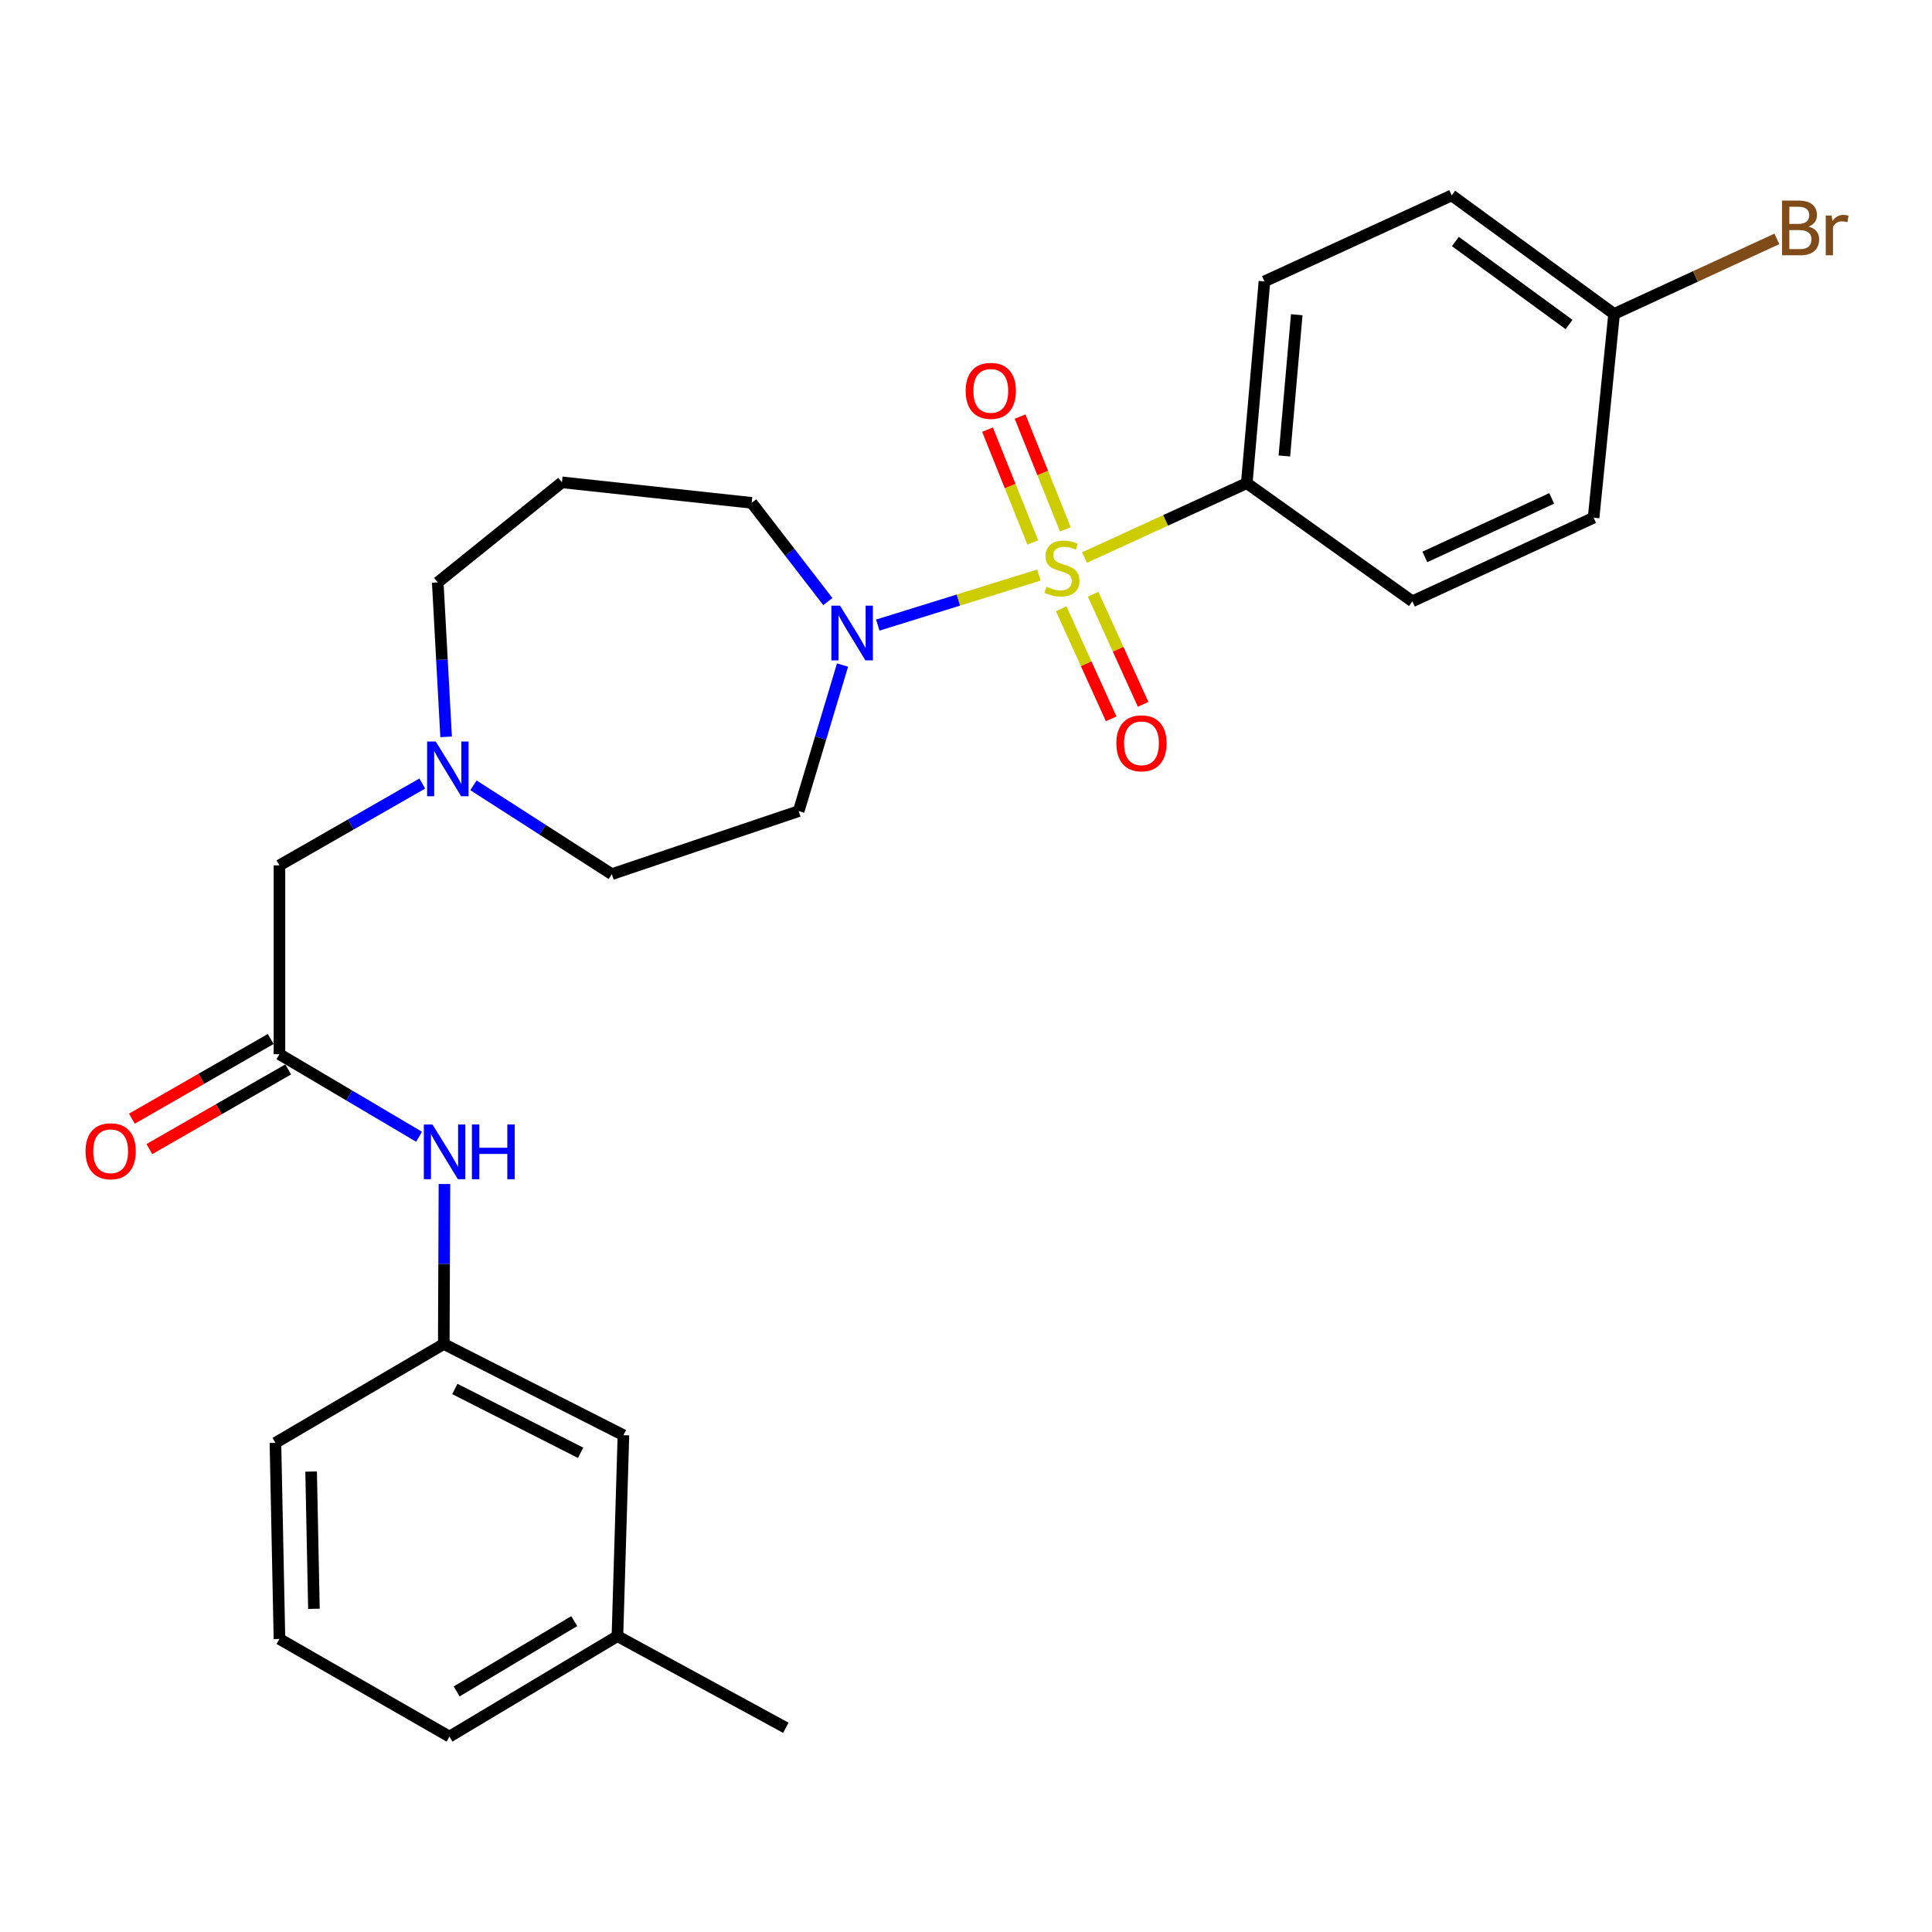 <?xml version='1.0' encoding='iso-8859-1'?>
<svg version='1.1' baseProfile='full'
              xmlns='http://www.w3.org/2000/svg'
                      xmlns:rdkit='http://www.rdkit.org/xml'
                      xmlns:xlink='http://www.w3.org/1999/xlink'
                  xml:space='preserve'
width='1000px' height='1000px' viewBox='0 0 1000 1000'>
<!-- END OF HEADER -->
<rect style='opacity:1.0;fill:#FFFFFF;stroke:none' width='1000' height='1000' x='0' y='0'> </rect>
<path class='bond-0' d='M 537.722,297.66 L 496.028,310.604' style='fill:none;fill-rule:evenodd;stroke:#CCCC00;stroke-width:6px;stroke-linecap:butt;stroke-linejoin:miter;stroke-opacity:1' />
<path class='bond-0' d='M 496.028,310.604 L 454.334,323.547' style='fill:none;fill-rule:evenodd;stroke:#0000FF;stroke-width:6px;stroke-linecap:butt;stroke-linejoin:miter;stroke-opacity:1' />
<path class='bond-1' d='M 561.355,288.588 L 603.337,269.335' style='fill:none;fill-rule:evenodd;stroke:#CCCC00;stroke-width:6px;stroke-linecap:butt;stroke-linejoin:miter;stroke-opacity:1' />
<path class='bond-1' d='M 603.337,269.335 L 645.319,250.081' style='fill:none;fill-rule:evenodd;stroke:#000000;stroke-width:6px;stroke-linecap:butt;stroke-linejoin:miter;stroke-opacity:1' />
<path class='bond-3' d='M 549.264,315.084 L 562.204,343.578' style='fill:none;fill-rule:evenodd;stroke:#CCCC00;stroke-width:6px;stroke-linecap:butt;stroke-linejoin:miter;stroke-opacity:1' />
<path class='bond-3' d='M 562.204,343.578 L 575.143,372.072' style='fill:none;fill-rule:evenodd;stroke:#FF0000;stroke-width:6px;stroke-linecap:butt;stroke-linejoin:miter;stroke-opacity:1' />
<path class='bond-3' d='M 565.799,307.575 L 578.739,336.069' style='fill:none;fill-rule:evenodd;stroke:#CCCC00;stroke-width:6px;stroke-linecap:butt;stroke-linejoin:miter;stroke-opacity:1' />
<path class='bond-3' d='M 578.739,336.069 L 591.678,364.563' style='fill:none;fill-rule:evenodd;stroke:#FF0000;stroke-width:6px;stroke-linecap:butt;stroke-linejoin:miter;stroke-opacity:1' />
<path class='bond-4' d='M 551.412,273.986 L 539.702,244.808' style='fill:none;fill-rule:evenodd;stroke:#CCCC00;stroke-width:6px;stroke-linecap:butt;stroke-linejoin:miter;stroke-opacity:1' />
<path class='bond-4' d='M 539.702,244.808 L 527.991,215.63' style='fill:none;fill-rule:evenodd;stroke:#FF0000;stroke-width:6px;stroke-linecap:butt;stroke-linejoin:miter;stroke-opacity:1' />
<path class='bond-4' d='M 534.558,280.75 L 522.848,251.572' style='fill:none;fill-rule:evenodd;stroke:#CCCC00;stroke-width:6px;stroke-linecap:butt;stroke-linejoin:miter;stroke-opacity:1' />
<path class='bond-4' d='M 522.848,251.572 L 511.138,222.394' style='fill:none;fill-rule:evenodd;stroke:#FF0000;stroke-width:6px;stroke-linecap:butt;stroke-linejoin:miter;stroke-opacity:1' />
<path class='bond-6' d='M 436.092,344.233 L 424.746,382.032' style='fill:none;fill-rule:evenodd;stroke:#0000FF;stroke-width:6px;stroke-linecap:butt;stroke-linejoin:miter;stroke-opacity:1' />
<path class='bond-6' d='M 424.746,382.032 L 413.4,419.831' style='fill:none;fill-rule:evenodd;stroke:#000000;stroke-width:6px;stroke-linecap:butt;stroke-linejoin:miter;stroke-opacity:1' />
<path class='bond-16' d='M 428.497,311.379 L 408.781,285.825' style='fill:none;fill-rule:evenodd;stroke:#0000FF;stroke-width:6px;stroke-linecap:butt;stroke-linejoin:miter;stroke-opacity:1' />
<path class='bond-16' d='M 408.781,285.825 L 389.065,260.271' style='fill:none;fill-rule:evenodd;stroke:#000000;stroke-width:6px;stroke-linecap:butt;stroke-linejoin:miter;stroke-opacity:1' />
<path class='bond-12' d='M 645.319,250.081 L 654.48,145.648' style='fill:none;fill-rule:evenodd;stroke:#000000;stroke-width:6px;stroke-linecap:butt;stroke-linejoin:miter;stroke-opacity:1' />
<path class='bond-12' d='M 664.785,236.003 L 671.197,162.9' style='fill:none;fill-rule:evenodd;stroke:#000000;stroke-width:6px;stroke-linecap:butt;stroke-linejoin:miter;stroke-opacity:1' />
<path class='bond-13' d='M 645.319,250.081 L 731.037,311.242' style='fill:none;fill-rule:evenodd;stroke:#000000;stroke-width:6px;stroke-linecap:butt;stroke-linejoin:miter;stroke-opacity:1' />
<path class='bond-2' d='M 144.644,545.653 L 144.644,447.91' style='fill:none;fill-rule:evenodd;stroke:#000000;stroke-width:6px;stroke-linecap:butt;stroke-linejoin:miter;stroke-opacity:1' />
<path class='bond-7' d='M 144.644,545.653 L 180.771,567.017' style='fill:none;fill-rule:evenodd;stroke:#000000;stroke-width:6px;stroke-linecap:butt;stroke-linejoin:miter;stroke-opacity:1' />
<path class='bond-7' d='M 180.771,567.017 L 216.897,588.381' style='fill:none;fill-rule:evenodd;stroke:#0000FF;stroke-width:6px;stroke-linecap:butt;stroke-linejoin:miter;stroke-opacity:1' />
<path class='bond-9' d='M 140.124,537.778 L 104.197,558.401' style='fill:none;fill-rule:evenodd;stroke:#000000;stroke-width:6px;stroke-linecap:butt;stroke-linejoin:miter;stroke-opacity:1' />
<path class='bond-9' d='M 104.197,558.401 L 68.27,579.024' style='fill:none;fill-rule:evenodd;stroke:#FF0000;stroke-width:6px;stroke-linecap:butt;stroke-linejoin:miter;stroke-opacity:1' />
<path class='bond-9' d='M 149.165,553.529 L 113.238,574.151' style='fill:none;fill-rule:evenodd;stroke:#000000;stroke-width:6px;stroke-linecap:butt;stroke-linejoin:miter;stroke-opacity:1' />
<path class='bond-9' d='M 113.238,574.151 L 77.311,594.774' style='fill:none;fill-rule:evenodd;stroke:#FF0000;stroke-width:6px;stroke-linecap:butt;stroke-linejoin:miter;stroke-opacity:1' />
<path class='bond-5' d='M 245.066,406.483 L 280.87,429.471' style='fill:none;fill-rule:evenodd;stroke:#0000FF;stroke-width:6px;stroke-linecap:butt;stroke-linejoin:miter;stroke-opacity:1' />
<path class='bond-5' d='M 280.87,429.471 L 316.675,452.46' style='fill:none;fill-rule:evenodd;stroke:#000000;stroke-width:6px;stroke-linecap:butt;stroke-linejoin:miter;stroke-opacity:1' />
<path class='bond-8' d='M 218.553,405.561 L 181.599,426.735' style='fill:none;fill-rule:evenodd;stroke:#0000FF;stroke-width:6px;stroke-linecap:butt;stroke-linejoin:miter;stroke-opacity:1' />
<path class='bond-8' d='M 181.599,426.735 L 144.644,447.91' style='fill:none;fill-rule:evenodd;stroke:#000000;stroke-width:6px;stroke-linecap:butt;stroke-linejoin:miter;stroke-opacity:1' />
<path class='bond-28' d='M 230.907,381.392 L 228.743,341.424' style='fill:none;fill-rule:evenodd;stroke:#0000FF;stroke-width:6px;stroke-linecap:butt;stroke-linejoin:miter;stroke-opacity:1' />
<path class='bond-28' d='M 228.743,341.424 L 226.578,301.455' style='fill:none;fill-rule:evenodd;stroke:#000000;stroke-width:6px;stroke-linecap:butt;stroke-linejoin:miter;stroke-opacity:1' />
<path class='bond-11' d='M 413.4,419.831 L 316.675,452.46' style='fill:none;fill-rule:evenodd;stroke:#000000;stroke-width:6px;stroke-linecap:butt;stroke-linejoin:miter;stroke-opacity:1' />
<path class='bond-10' d='M 230.049,612.846 L 229.872,654.248' style='fill:none;fill-rule:evenodd;stroke:#0000FF;stroke-width:6px;stroke-linecap:butt;stroke-linejoin:miter;stroke-opacity:1' />
<path class='bond-10' d='M 229.872,654.248 L 229.696,695.649' style='fill:none;fill-rule:evenodd;stroke:#000000;stroke-width:6px;stroke-linecap:butt;stroke-linejoin:miter;stroke-opacity:1' />
<path class='bond-15' d='M 229.696,695.649 L 322.688,742.856' style='fill:none;fill-rule:evenodd;stroke:#000000;stroke-width:6px;stroke-linecap:butt;stroke-linejoin:miter;stroke-opacity:1' />
<path class='bond-15' d='M 235.424,718.924 L 300.519,751.969' style='fill:none;fill-rule:evenodd;stroke:#000000;stroke-width:6px;stroke-linecap:butt;stroke-linejoin:miter;stroke-opacity:1' />
<path class='bond-24' d='M 229.696,695.649 L 142.566,746.821' style='fill:none;fill-rule:evenodd;stroke:#000000;stroke-width:6px;stroke-linecap:butt;stroke-linejoin:miter;stroke-opacity:1' />
<path class='bond-19' d='M 654.48,145.648 L 751.407,101.135' style='fill:none;fill-rule:evenodd;stroke:#000000;stroke-width:6px;stroke-linecap:butt;stroke-linejoin:miter;stroke-opacity:1' />
<path class='bond-18' d='M 731.037,311.242 L 824.846,267.959' style='fill:none;fill-rule:evenodd;stroke:#000000;stroke-width:6px;stroke-linecap:butt;stroke-linejoin:miter;stroke-opacity:1' />
<path class='bond-18' d='M 737.5,288.259 L 803.166,257.962' style='fill:none;fill-rule:evenodd;stroke:#000000;stroke-width:6px;stroke-linecap:butt;stroke-linejoin:miter;stroke-opacity:1' />
<path class='bond-14' d='M 290.857,249.657 L 389.065,260.271' style='fill:none;fill-rule:evenodd;stroke:#000000;stroke-width:6px;stroke-linecap:butt;stroke-linejoin:miter;stroke-opacity:1' />
<path class='bond-21' d='M 290.857,249.657 L 226.578,301.455' style='fill:none;fill-rule:evenodd;stroke:#000000;stroke-width:6px;stroke-linecap:butt;stroke-linejoin:miter;stroke-opacity:1' />
<path class='bond-22' d='M 322.688,742.856 L 319.58,846.866' style='fill:none;fill-rule:evenodd;stroke:#000000;stroke-width:6px;stroke-linecap:butt;stroke-linejoin:miter;stroke-opacity:1' />
<path class='bond-17' d='M 835.45,162.497 L 824.846,267.959' style='fill:none;fill-rule:evenodd;stroke:#000000;stroke-width:6px;stroke-linecap:butt;stroke-linejoin:miter;stroke-opacity:1' />
<path class='bond-20' d='M 835.45,162.497 L 877.578,143.071' style='fill:none;fill-rule:evenodd;stroke:#000000;stroke-width:6px;stroke-linecap:butt;stroke-linejoin:miter;stroke-opacity:1' />
<path class='bond-20' d='M 877.578,143.071 L 919.705,123.645' style='fill:none;fill-rule:evenodd;stroke:#7F4C19;stroke-width:6px;stroke-linecap:butt;stroke-linejoin:miter;stroke-opacity:1' />
<path class='bond-27' d='M 835.45,162.497 L 751.407,101.135' style='fill:none;fill-rule:evenodd;stroke:#000000;stroke-width:6px;stroke-linecap:butt;stroke-linejoin:miter;stroke-opacity:1' />
<path class='bond-27' d='M 812.134,167.96 L 753.305,125.006' style='fill:none;fill-rule:evenodd;stroke:#000000;stroke-width:6px;stroke-linecap:butt;stroke-linejoin:miter;stroke-opacity:1' />
<path class='bond-26' d='M 319.58,846.866 L 406.751,894.295' style='fill:none;fill-rule:evenodd;stroke:#000000;stroke-width:6px;stroke-linecap:butt;stroke-linejoin:miter;stroke-opacity:1' />
<path class='bond-29' d='M 319.58,846.866 L 232.642,898.865' style='fill:none;fill-rule:evenodd;stroke:#000000;stroke-width:6px;stroke-linecap:butt;stroke-linejoin:miter;stroke-opacity:1' />
<path class='bond-29' d='M 297.218,839.08 L 236.361,875.48' style='fill:none;fill-rule:evenodd;stroke:#000000;stroke-width:6px;stroke-linecap:butt;stroke-linejoin:miter;stroke-opacity:1' />
<path class='bond-23' d='M 144.644,848.319 L 142.566,746.821' style='fill:none;fill-rule:evenodd;stroke:#000000;stroke-width:6px;stroke-linecap:butt;stroke-linejoin:miter;stroke-opacity:1' />
<path class='bond-23' d='M 162.489,832.722 L 161.034,761.674' style='fill:none;fill-rule:evenodd;stroke:#000000;stroke-width:6px;stroke-linecap:butt;stroke-linejoin:miter;stroke-opacity:1' />
<path class='bond-25' d='M 144.644,848.319 L 232.642,898.865' style='fill:none;fill-rule:evenodd;stroke:#000000;stroke-width:6px;stroke-linecap:butt;stroke-linejoin:miter;stroke-opacity:1' />
<path  class='atom-0' d='M 541.644 303.679
Q 541.964 303.799, 543.284 304.359
Q 544.604 304.919, 546.044 305.279
Q 547.524 305.599, 548.964 305.599
Q 551.644 305.599, 553.204 304.319
Q 554.764 302.999, 554.764 300.719
Q 554.764 299.159, 553.964 298.199
Q 553.204 297.239, 552.004 296.719
Q 550.804 296.199, 548.804 295.599
Q 546.284 294.839, 544.764 294.119
Q 543.284 293.399, 542.204 291.879
Q 541.164 290.359, 541.164 287.799
Q 541.164 284.239, 543.564 282.039
Q 546.004 279.839, 550.804 279.839
Q 554.084 279.839, 557.804 281.399
L 556.884 284.479
Q 553.484 283.079, 550.924 283.079
Q 548.164 283.079, 546.644 284.239
Q 545.124 285.359, 545.164 287.319
Q 545.164 288.839, 545.924 289.759
Q 546.724 290.679, 547.844 291.199
Q 549.004 291.719, 550.924 292.319
Q 553.484 293.119, 555.004 293.919
Q 556.524 294.719, 557.604 296.359
Q 558.724 297.959, 558.724 300.719
Q 558.724 304.639, 556.084 306.759
Q 553.484 308.839, 549.124 308.839
Q 546.604 308.839, 544.684 308.279
Q 542.804 307.759, 540.564 306.839
L 541.644 303.679
' fill='#CCCC00'/>
<path  class='atom-1' d='M 434.804 313.507
L 444.084 328.507
Q 445.004 329.987, 446.484 332.667
Q 447.964 335.347, 448.044 335.507
L 448.044 313.507
L 451.804 313.507
L 451.804 341.827
L 447.924 341.827
L 437.964 325.427
Q 436.804 323.507, 435.564 321.307
Q 434.364 319.107, 434.004 318.427
L 434.004 341.827
L 430.324 341.827
L 430.324 313.507
L 434.804 313.507
' fill='#0000FF'/>
<path  class='atom-4' d='M 577.828 384.731
Q 577.828 377.931, 581.188 374.131
Q 584.548 370.331, 590.828 370.331
Q 597.108 370.331, 600.468 374.131
Q 603.828 377.931, 603.828 384.731
Q 603.828 391.611, 600.428 395.531
Q 597.028 399.411, 590.828 399.411
Q 584.588 399.411, 581.188 395.531
Q 577.828 391.651, 577.828 384.731
M 590.828 396.211
Q 595.148 396.211, 597.468 393.331
Q 599.828 390.411, 599.828 384.731
Q 599.828 379.171, 597.468 376.371
Q 595.148 373.531, 590.828 373.531
Q 586.508 373.531, 584.148 376.331
Q 581.828 379.131, 581.828 384.731
Q 581.828 390.451, 584.148 393.331
Q 586.508 396.211, 590.828 396.211
' fill='#FF0000'/>
<path  class='atom-5' d='M 499.828 202.308
Q 499.828 195.508, 503.188 191.708
Q 506.548 187.908, 512.828 187.908
Q 519.108 187.908, 522.468 191.708
Q 525.828 195.508, 525.828 202.308
Q 525.828 209.188, 522.428 213.108
Q 519.028 216.988, 512.828 216.988
Q 506.588 216.988, 503.188 213.108
Q 499.828 209.228, 499.828 202.308
M 512.828 213.788
Q 517.148 213.788, 519.468 210.908
Q 521.828 207.988, 521.828 202.308
Q 521.828 196.748, 519.468 193.948
Q 517.148 191.108, 512.828 191.108
Q 508.508 191.108, 506.148 193.908
Q 503.828 196.708, 503.828 202.308
Q 503.828 208.028, 506.148 210.908
Q 508.508 213.788, 512.828 213.788
' fill='#FF0000'/>
<path  class='atom-6' d='M 225.545 383.808
L 234.825 398.808
Q 235.745 400.288, 237.225 402.968
Q 238.705 405.648, 238.785 405.808
L 238.785 383.808
L 242.545 383.808
L 242.545 412.128
L 238.665 412.128
L 228.705 395.728
Q 227.545 393.808, 226.305 391.608
Q 225.105 389.408, 224.745 388.728
L 224.745 412.128
L 221.065 412.128
L 221.065 383.808
L 225.545 383.808
' fill='#0000FF'/>
<path  class='atom-8' d='M 223.86 582.04
L 233.14 597.04
Q 234.06 598.52, 235.54 601.2
Q 237.02 603.88, 237.1 604.04
L 237.1 582.04
L 240.86 582.04
L 240.86 610.36
L 236.98 610.36
L 227.02 593.96
Q 225.86 592.04, 224.62 589.84
Q 223.42 587.64, 223.06 586.96
L 223.06 610.36
L 219.38 610.36
L 219.38 582.04
L 223.86 582.04
' fill='#0000FF'/>
<path  class='atom-8' d='M 244.26 582.04
L 248.1 582.04
L 248.1 594.08
L 262.58 594.08
L 262.58 582.04
L 266.42 582.04
L 266.42 610.36
L 262.58 610.36
L 262.58 597.28
L 248.1 597.28
L 248.1 610.36
L 244.26 610.36
L 244.26 582.04
' fill='#0000FF'/>
<path  class='atom-10' d='M 44.272 595.887
Q 44.272 589.087, 47.632 585.287
Q 50.992 581.487, 57.272 581.487
Q 63.552 581.487, 66.912 585.287
Q 70.272 589.087, 70.272 595.887
Q 70.272 602.767, 66.872 606.687
Q 63.472 610.567, 57.272 610.567
Q 51.032 610.567, 47.632 606.687
Q 44.272 602.807, 44.272 595.887
M 57.272 607.367
Q 61.592 607.367, 63.912 604.487
Q 66.272 601.567, 66.272 595.887
Q 66.272 590.327, 63.912 587.527
Q 61.592 584.687, 57.272 584.687
Q 52.952 584.687, 50.592 587.487
Q 48.272 590.287, 48.272 595.887
Q 48.272 601.607, 50.592 604.487
Q 52.952 607.367, 57.272 607.367
' fill='#FF0000'/>
<path  class='atom-21' d='M 936.123 117.264
Q 938.843 118.024, 940.203 119.704
Q 941.603 121.344, 941.603 123.784
Q 941.603 127.704, 939.083 129.944
Q 936.603 132.144, 931.883 132.144
L 922.363 132.144
L 922.363 103.824
L 930.723 103.824
Q 935.563 103.824, 938.003 105.784
Q 940.443 107.744, 940.443 111.344
Q 940.443 115.624, 936.123 117.264
M 926.163 107.024
L 926.163 115.904
L 930.723 115.904
Q 933.523 115.904, 934.963 114.784
Q 936.443 113.624, 936.443 111.344
Q 936.443 107.024, 930.723 107.024
L 926.163 107.024
M 931.883 128.944
Q 934.643 128.944, 936.123 127.624
Q 937.603 126.304, 937.603 123.784
Q 937.603 121.464, 935.963 120.304
Q 934.363 119.104, 931.283 119.104
L 926.163 119.104
L 926.163 128.944
L 931.883 128.944
' fill='#7F4C19'/>
<path  class='atom-21' d='M 948.043 111.584
L 948.483 114.424
Q 950.643 111.224, 954.163 111.224
Q 955.283 111.224, 956.803 111.624
L 956.203 114.984
Q 954.483 114.584, 953.523 114.584
Q 951.843 114.584, 950.723 115.264
Q 949.643 115.904, 948.763 117.464
L 948.763 132.144
L 945.003 132.144
L 945.003 111.584
L 948.043 111.584
' fill='#7F4C19'/>
</svg>
